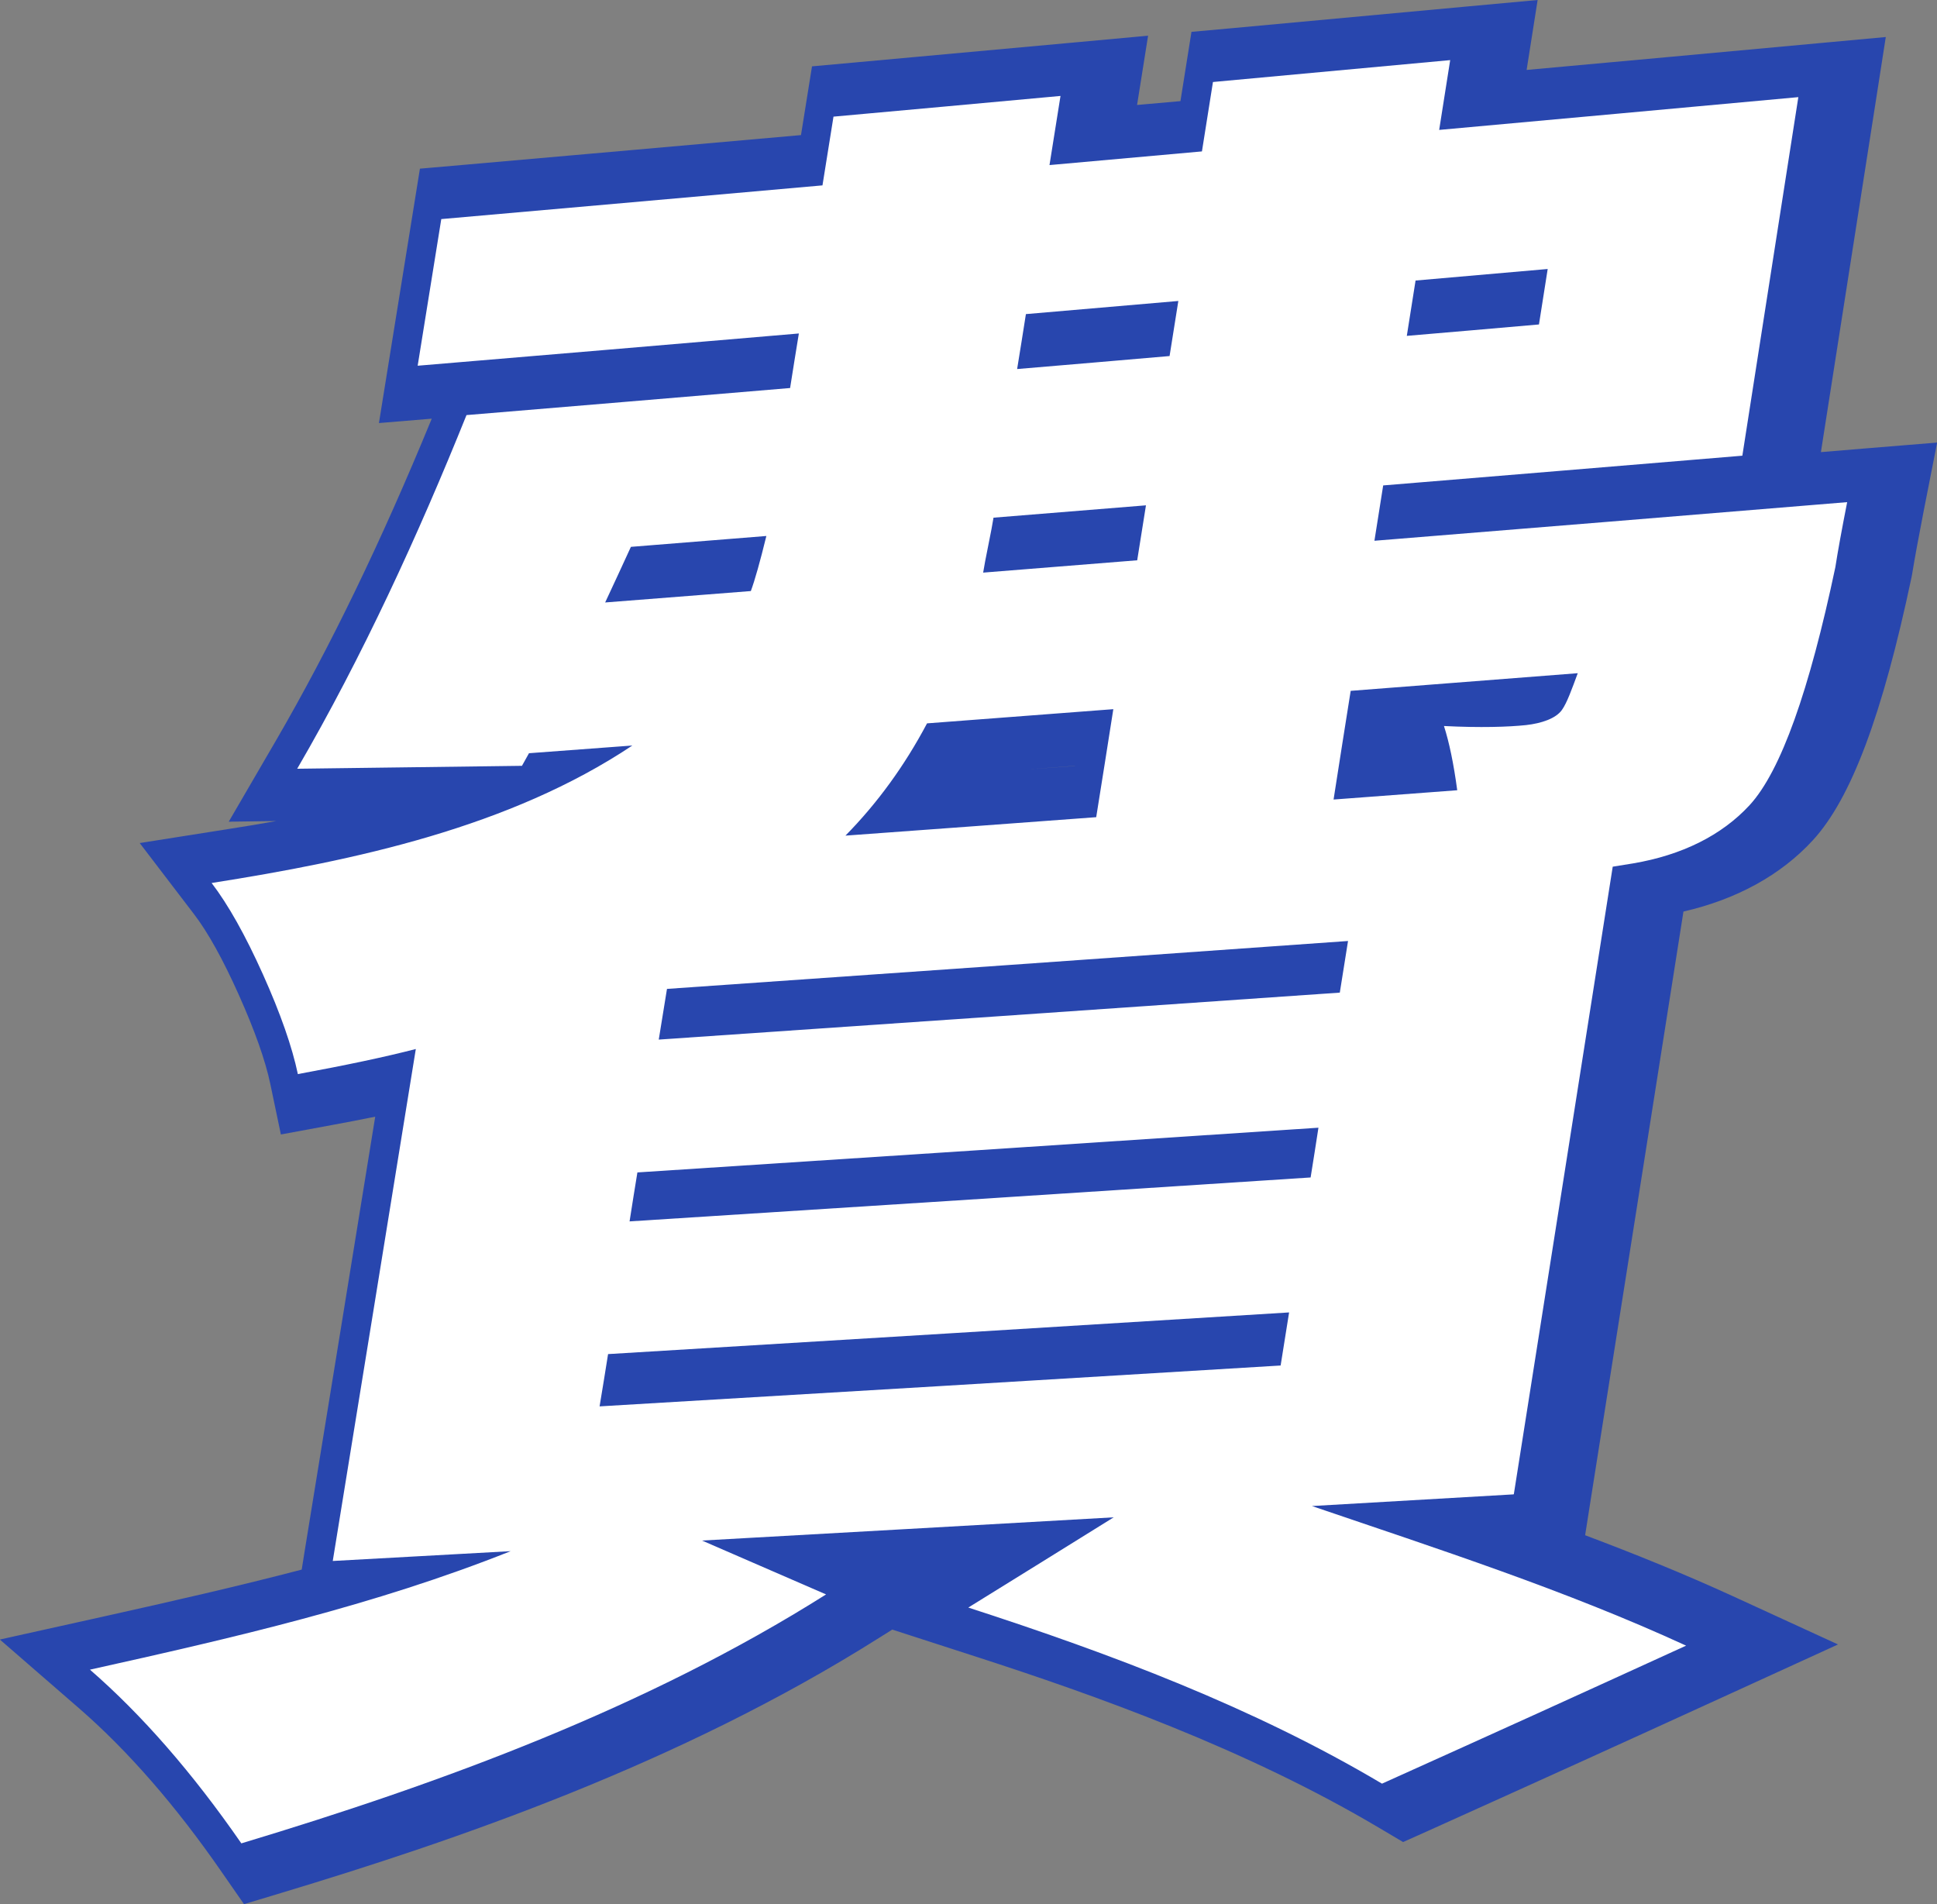 <?xml version="1.0" encoding="UTF-8"?>
<svg id="_圖層_2" data-name="圖層 2" xmlns="http://www.w3.org/2000/svg" viewBox="0 0 145.99 143.49">
  <rect x="0" y="0" width="145.99" height="143.49" fill="#808080" stroke="none"/>
  <defs>
    <style>
      .cls-1 {
        fill: #2846ae;
      }

      .cls-1, .cls-2 {
        stroke-width: 0px;
      }

      .cls-2 {
        fill: #fff;
      }
    </style>
  </defs>
  <g id="_圖層_1-2" data-name="圖層 1">
    <g>
      <path class="cls-1" d="M18.39,143.49l-1.66-2.39c-3.47-5.02-7.09-9.17-10.75-12.35l-5.99-5.2,7.75-1.72c5.36-1.19,10.29-2.32,15-3.55l.22-1.38c1.78-10.92,3.55-21.83,5.32-32.75-1.03.21-2.12.42-3.27.63l-3.84.71-.8-3.82c-.37-1.76-1.17-4.02-2.37-6.7-1.19-2.66-2.33-4.72-3.39-6.1l-4.08-5.34,6.64-1.05c1.22-.19,2.44-.39,3.66-.61l-3.59.05,3.55-6.1c4.08-7.02,7.93-14.97,11.75-24.27l-3.98.33,3.09-19.17,3.1-.27c8.54-.75,17.08-1.5,25.62-2.26l.83-5.18,3.1-.28c6.84-.62,10.26-.93,17.11-1.56l5.12-.47-.83,5.22,3.27-.29.83-5.22,3.1-.28c7.15-.66,10.72-.99,17.87-1.65l5.12-.47-.83,5.27c7.71-.7,12.97-1.18,21.96-2.01l5.11-.47-.79,5.07c-1.65,10.55-2.49,15.95-4.1,26.21,1.16-.1,2.33-.19,3.49-.29l5.27-.43-1.02,5.19c-.39,2-.68,3.59-.87,4.75l-.04.21c-2.19,10.37-4.55,16.67-7.43,19.81-2.41,2.63-5.77,4.47-9.76,5.38-2.33,14.82-4.67,29.64-7.01,44.45l-.4,2.55c3.75,1.41,7.48,2.92,11.13,4.59l7.93,3.64-7.94,3.63c-9.21,4.21-13.71,6.25-22.94,10.41l-1.9.85-1.79-1.06c-10.07-5.98-21.52-10.04-30.37-12.9l-6.34-2.05-1.02.64c-15.12,9.54-32.02,15.28-45.05,19.21l-2.79.84ZM16.61,128.01c1.69,1.88,3.36,3.93,4.99,6.14,10.12-3.13,22.21-7.37,33.67-13.57-.65-.28-1.34-.58-2.11-.91l-4.42-1.92-6.93,2.76c-8.1,3.23-16.13,5.39-25.19,7.5ZM84.14,119.98c7.02,2.52,14.79,5.71,22.1,9.84,5-2.25,8.63-3.9,12.73-5.77-5.37-2.09-10.87-3.95-16.25-5.77l-10.26-3.49-4.56,2.84c-1.44.89-2.64,1.64-3.76,2.34ZM38.1,73.56l-.98,6.03c-1.82,11.23-3.64,22.45-5.47,33.68l22.87-1.26c10.34-.58,20.68-1.16,31.02-1.75l26.92-1.55c2.32-14.69,4.64-29.39,6.95-44.09l.45-2.87,4.43-.7c2.78-.48,4.97-1.54,6.45-3.15.82-.89,2.97-4.19,5.42-15.71-10.14.83-20.29,1.66-30.43,2.48l-5.07.41,1.94-12.29,3.13-.26c9.73-.8,15.09-1.24,23.93-1.98,1.12-7.17,1.89-12.05,2.95-18.85-7.72.71-12.98,1.19-21.97,2l-5.11.46.83-5.25c-3.32.31-6.08.56-9.66.89l-.83,5.23-19.71,1.77.83-5.2c-3.03.28-5.61.51-8.89.81l-.83,5.19-3.1.28c-8.54.76-17.09,1.52-25.63,2.27l-.47,2.92c7.88-.66,15.75-1.33,23.63-2l5.1-.44-1.96,12.26-3.12.26c-8.91.75-13.75,1.15-21.95,1.83-2.85,6.91-5.73,13.11-8.71,18.77l7.75-.1.45-.81,25.13-1.88-12.68,8.46c-8.19,5.46-18.14,8.22-27.5,9.98.36.72.72,1.49,1.09,2.3.73,1.63,1.34,3.13,1.82,4.52,1.97-.4,3.66-.78,5.07-1.14l5.92-1.52ZM115.92,112.51h0,0ZM42.28,110.16l1.94-12.03,3.2-.19c17.11-1.03,34.22-2.08,51.33-3.14l4.98-.31-1.92,12.11-3.2.19c-17.11,1.04-34.23,2.07-51.34,3.08l-4.98.29ZM44.53,96.24l1.9-11.78,3.18-.21c17.11-1.11,34.22-2.23,51.33-3.37l5-.33-1.88,11.86-3.19.21c-17.11,1.12-34.22,2.22-51.34,3.31l-5,.32ZM46.73,82.56l1.92-11.93,3.17-.22c17.11-1.19,34.22-2.39,51.33-3.61l5.02-.36-1.9,12-3.17.22c-17.11,1.19-34.23,2.38-51.34,3.54l-5.02.34ZM55.25,67.63l7.46-7.57c2.12-2.16,3.96-4.69,5.46-7.52l1.03-1.95,21.29-1.63-2.59,16.27-3.16.23c-7.56.56-11.34.84-18.9,1.39l-10.6.78ZM81.01,57.71l-3.81.29c1.2-.09,2.45-.18,3.81-.28h0ZM97.6,64.51l2.58-16.3,3.15-.24c6.84-.53,10.27-.79,17.11-1.33l6.23-.49-2.23,6.03c-.51,1.39-.95,2.58-1.62,3.52-1.11,1.56-3.02,2.52-5.53,2.8-.52.06-1.09.1-1.7.13.01.09.03.18.04.28l.57,4.21-18.59,1.39ZM40.95,49.82l5.78-12.52,18.08-1.45-1.33,5.39c-.52,2.11-.95,3.6-1.3,4.57l-.88,2.41-20.35,1.6ZM71.17,47.43l.81-5.03c.08-.48.22-1.22.42-2.23.18-.86.3-1.49.36-1.9l.5-3.1,19.7-1.6-1.95,12.28-19.83,1.58ZM87.54,42.11h0,0ZM73.74,32.13l1.95-12.27,19.71-1.7-1.95,12.3-19.7,1.67ZM103.12,29.63l1.94-12.31,18.17-1.59-1.94,12.33-18.17,1.56Z"/>
      <path class="cls-2" d="M114.08,112.61c-6.08.35-9.12.53-15.2.88,9.48,3.23,19.09,6.33,28.2,10.52-9.17,4.19-13.75,6.27-22.92,10.4-9.72-5.77-20.47-9.8-31.18-13.27,4.38-2.71,6.57-4.07,10.96-6.8-10.34.59-20.69,1.17-31.03,1.75,3.74,1.62,5.61,2.43,9.35,4.06-13.5,8.52-28.87,14.18-44.07,18.76-3.69-5.33-7.5-9.69-11.41-13.09,10.76-2.39,21.44-4.84,31.71-8.93-5.36.3-8.04.44-13.41.74,2.09-12.86,4.18-25.72,6.26-38.58-2.28.59-5.25,1.22-8.89,1.89-.43-2.04-1.3-4.55-2.63-7.51-1.33-2.96-2.62-5.26-3.87-6.89,10.8-1.7,22.46-4.19,31.71-10.36-3.12.23-4.67.35-7.79.58-.21.38-.32.57-.53.95-6.78.09-10.16.13-16.94.22,4.91-8.44,9.12-17.61,12.76-26.65,9.76-.81,14.63-1.22,24.39-2.04.26-1.64.39-2.47.66-4.11-9.58.82-19.15,1.63-28.73,2.43.71-4.42,1.07-6.62,1.78-11.05,9.58-.84,19.15-1.69,28.73-2.54.33-2.07.5-3.11.83-5.18,6.84-.62,10.27-.93,17.11-1.56-.33,2.08-.5,3.13-.83,5.21,4.6-.41,6.9-.62,11.49-1.03.33-2.09.5-3.14.83-5.23,7.15-.66,10.73-.99,17.88-1.65-.33,2.1-.5,3.16-.83,5.26,10.83-.98,16.24-1.48,27.07-2.47-1.69,10.82-2.53,16.23-4.22,27.02-10.83.9-16.24,1.35-27.07,2.24-.26,1.67-.4,2.5-.66,4.17,11.88-.96,23.75-1.93,35.63-2.91-.41,2.09-.71,3.73-.89,4.9-1.96,9.28-4.1,15.36-6.46,17.93-2.12,2.3-5.13,3.77-8.77,4.39-.62.1-.93.15-1.55.25-2.48,15.76-4.96,31.52-7.45,47.27ZM97.16,98.9c-17.11,1.06-34.22,2.11-51.33,3.14-.25,1.58-.38,2.37-.64,3.94,17.11-1.01,34.22-2.04,51.33-3.08.25-1.6.38-2.41.64-4.01ZM47.55,41.21c-.77,1.68-1.16,2.52-1.94,4.19,4.39-.34,6.59-.52,10.98-.86.3-.81.69-2.19,1.17-4.15-4.09.33-6.13.49-10.22.82ZM99.37,84.98c-17.11,1.14-34.22,2.26-51.33,3.37-.24,1.48-.36,2.21-.59,3.69,17.11-1.09,34.22-2.19,51.33-3.31.24-1.5.36-2.25.59-3.75ZM101.6,70.91c-17.11,1.22-34.22,2.42-51.33,3.61-.25,1.53-.37,2.29-.62,3.82,17.11-1.17,34.22-2.35,51.33-3.54.25-1.55.37-2.33.62-3.89ZM83.92,53.44c-5.62.43-8.43.64-14.05,1.07-1.69,3.19-3.74,6.01-6.15,8.46,7.56-.55,11.34-.83,18.9-1.39.52-3.25.78-4.88,1.29-8.14ZM85.71,42.22c.26-1.66.4-2.49.66-4.14-4.6.37-6.9.56-11.49.93-.07.45-.2,1.13-.39,2.07-.19.94-.32,1.62-.39,2.07,4.65-.37,6.97-.56,11.62-.93ZM77.32,23.68c-.26,1.65-.39,2.48-.66,4.13,4.6-.39,6.9-.58,11.49-.98.26-1.66.39-2.49.66-4.15-4.6.4-6.9.6-11.49.99ZM118.91,50.73c-6.84.53-10.27.8-17.11,1.33-.52,3.28-.78,4.91-1.29,8.19,3.73-.28,5.59-.42,9.32-.7-.27-2.02-.61-3.63-1-4.84,2.75.14,4.86.07,6.19-.07,1.15-.13,2.24-.49,2.7-1.14.38-.53.75-1.57,1.19-2.76ZM116.65,20.27c-3.98.35-5.98.52-9.96.87-.26,1.67-.39,2.5-.66,4.17,3.98-.34,5.98-.51,9.96-.86.26-1.67.39-2.51.66-4.19Z"/>
    </g>
  </g>
</svg>